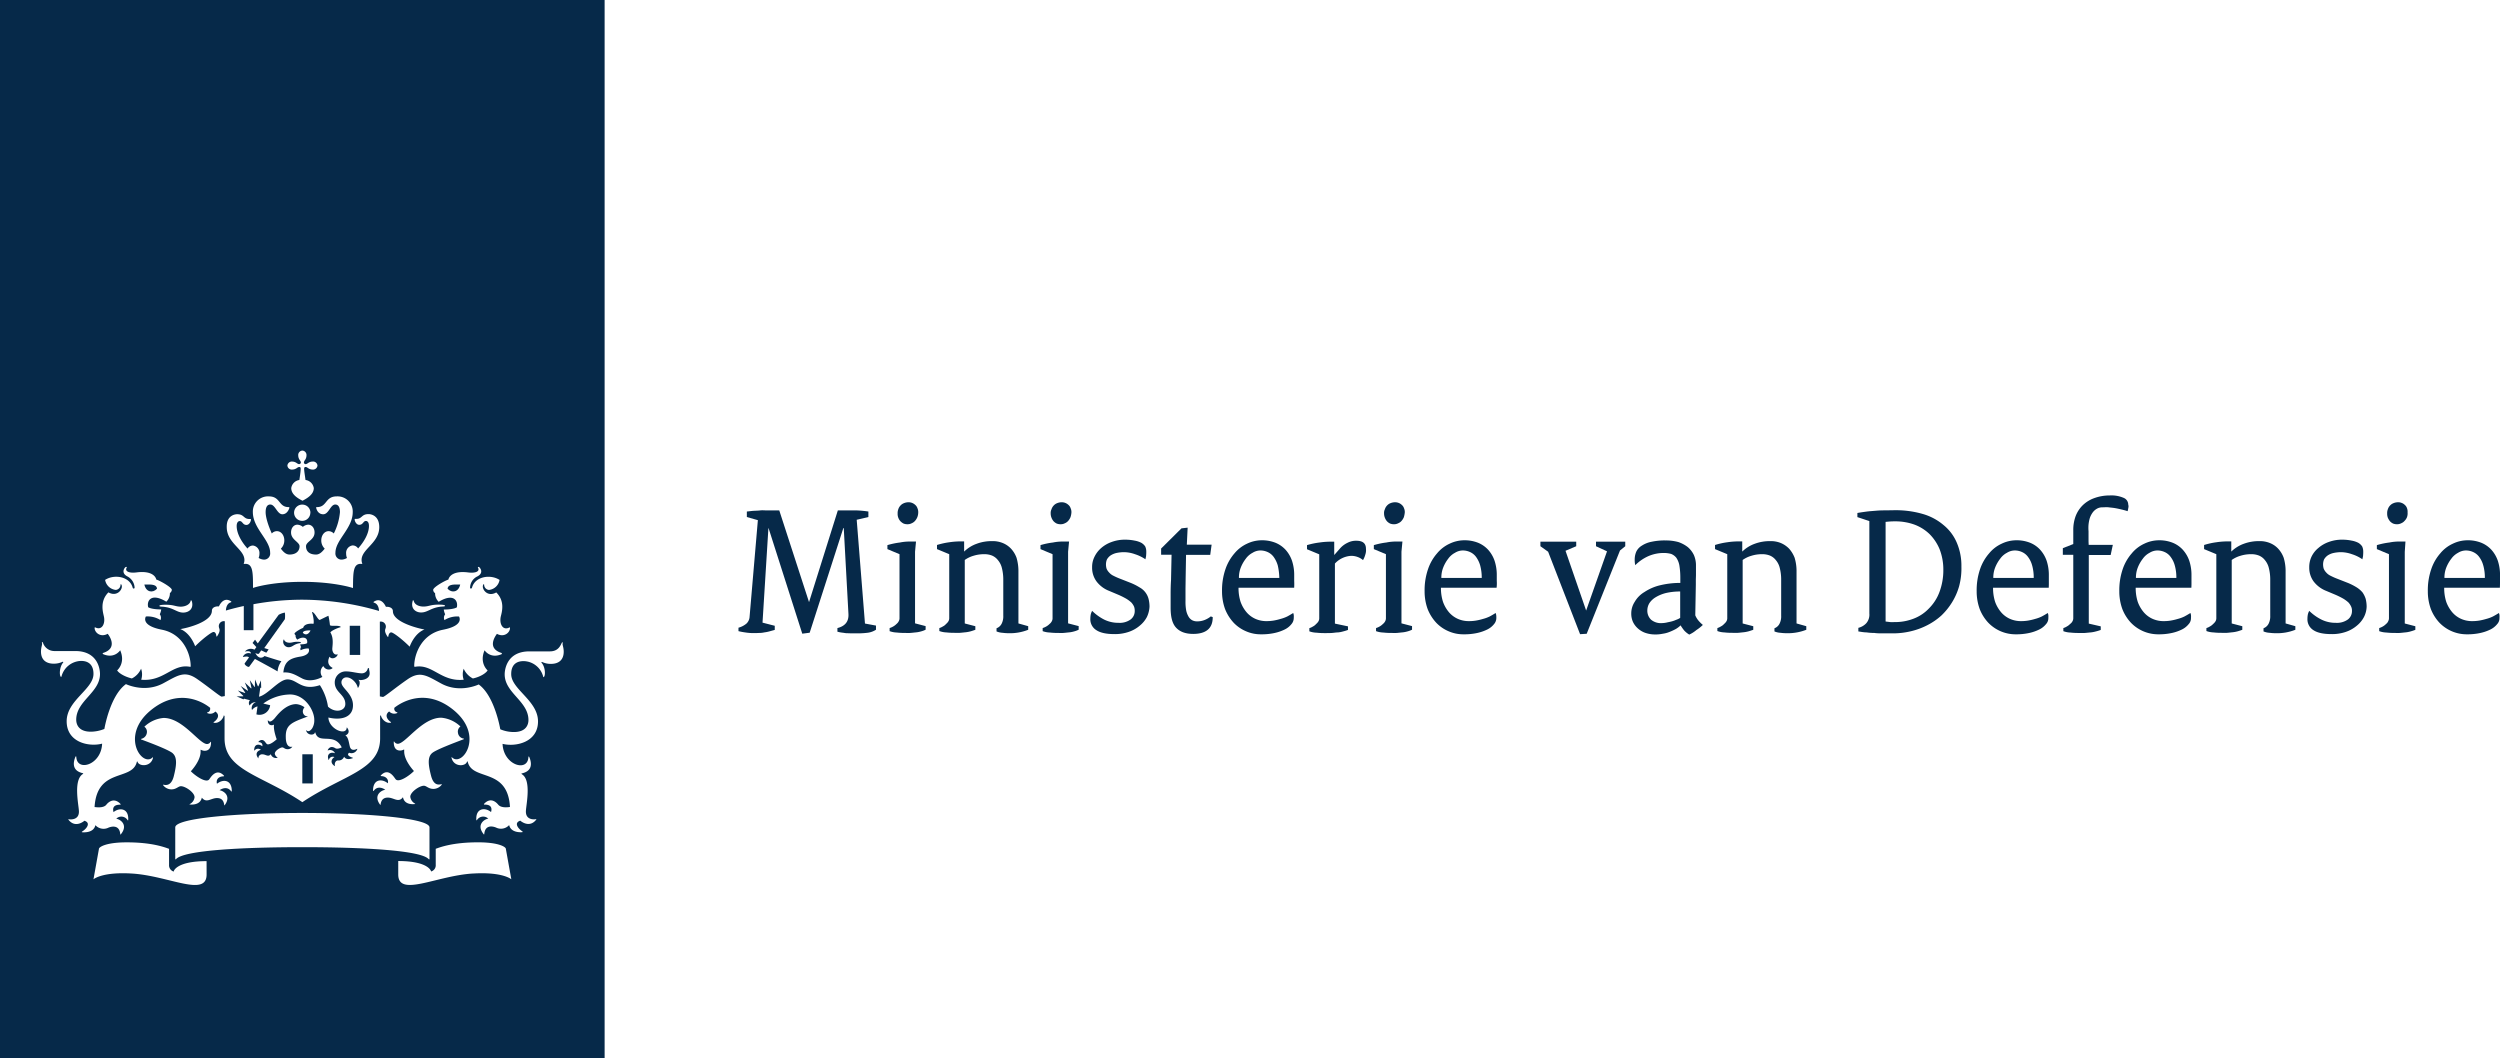 <svg xmlns="http://www.w3.org/2000/svg" viewBox="0 0 907.55 384.11"><defs><style>.cls-1{fill:#062949;}</style></defs><title>Middel 6</title><g id="Laag_2" data-name="Laag 2"><g id="Laag_1-2" data-name="Laag 1"><path class="cls-1" d="M107.3,230.57a1.91,1.91,0,0,0,.65,1.64c1.7-1.2,3.94-1,3.54,1.25,0,0-.4.45-2.49.45a2.92,2.92,0,0,0,.3,1,1,1,0,0,0-.15,1.14,6,6,0,0,1,2.89-.65c.45,1,0,2.45-2.94,2.95-3.79.6-5.84,1.69-6.24,5.78,2.94-.24,4.79,1.15,7,2.25,3.39,1.6,7.18-.65,7.18-.65a2.85,2.85,0,0,1,.35-3.94,2.17,2.17,0,0,0,3.24.85c.1-.1.1-.2,0-.25-1.65-.9-1.8-2.4-1-4,.85,1.25,2.75.25,2.95-.8,0-.05,0-.1-.1-.05-1.25.4-1.85-1-1.85-1.95s.65-3.89-.7-6c.4-.7,2.8-1.7,3.54-1.85.25,0,.25-.25,0-.35-1-.45-3.29.05-3.69-.45a29.78,29.78,0,0,0-.55-3.39c-.15,0-3.14,1.5-3.14,1.5-.65,0-1.55-2.2-2.49-2.79-.25-.15-.4,0-.3.19.3.65.8,3.25.5,4-2.7-.25-3.6.74-3.74,1.49-.65.15-3.15,1.6-3.15,2.1A.85.85,0,0,0,107.3,230.57Zm5.44-1.7c-.85,1.65-1.95,1.75-2.79.85C109.9,229.17,111,228.77,112.74,228.87Z"/><path class="cls-1" d="M103.16,232.31c0-.2-.2-.2-.25,0a2,2,0,0,0,1.8,2.65c1.64,0,1.74-1.15,4.29-1.5a.2.2,0,0,0,0-.4,7.22,7.22,0,0,0-2.7.1C104.36,233.66,103.36,232.91,103.16,232.31Z"/><path class="cls-1" d="M90.39,238.65l-1.55,2.14c-.3.45,1.3,1.65,1.65,1.2l2.05-2.79s6.58,3.54,8.23,4.54a7.07,7.07,0,0,1,1.39-3.7c-2-.54-6.13-1.89-6.13-1.89a1.9,1.9,0,0,1-1.35.6c-1.05,0-1.75-1.2-1.94-1.6,0-.05,0-.1.05-.05.29.15,1,.45,1.24.15l.8-1.15,1.85.85.84-1.2-1.59-.49,7.48-10.48a9.2,9.2,0,0,0,0-2.4,7.27,7.27,0,0,0-2.24.8l-7.59,10.38-1-1.35-.9,1.2,1.39,1.5-.69.94a2.86,2.86,0,0,0-3.5.7s0,0,0,0c.45-.1,2.2-.5,2.2.7a2.25,2.25,0,0,0-2.89,1.15c0,.1,0,.1,0,.1C88.64,238.45,89.89,238.1,90.39,238.65Z"/><rect class="cls-1" x="126.96" y="227.17" width="3.79" height="10.58"/><path class="cls-1" d="M0,0V384.11H219.49V0ZM162.77,210.41c.3-1.34,2-3.29,7.29-2.59,2.49.3,4.29-.35,3.44-1.8-.15-.25.3-.3.55-.05.6.6,1.39,2.2-.8,3.3a4.62,4.62,0,0,0-2.6,4c-.05.49.55.54.7.05,1.1-4.09,6.69-4.94,10-2.8a4.37,4.37,0,0,1-3.84,3.64,1.91,1.91,0,0,1-1.75-1.74c0-.5-.25-.45-.4,0-.54,1.44,1.6,4.49,4.79,2.64,3.3,3.24,2,7.24,1.65,8.73-.6,2.65.7,5.24,3.09,4,.15-.05.25-.1.25.2,0,1.65-2.14,3.54-4.74,2.1-.35.5-3.94,5.14,1.6,6.93.25.1.3.35,0,.5-4.09,1.7-6.09-1.45-6.09-1.45-2,4.69,1.1,7.29,1.1,7.29-.45.84-2.39,2.29-5.34,2.94a7.32,7.32,0,0,1-3.34-3.54,6.13,6.13,0,0,0,0,4c-8.33.8-11.27-5.89-17.71-4.69-.15,0-.25-.1-.25-.3,0-4.14,2.55-11.62,10.48-13.17s5.78-4.79,5.78-4.79a8.66,8.66,0,0,0-5.28,1.3,2,2,0,0,1,.25-2.1,6,6,0,0,1-.5-1.74c3.74,0,4.74-.8,4.74-.8.54-2.2-1-5.39-6.59-2a4.25,4.25,0,0,1-1.3-3.14,1.47,1.47,0,0,1-.69-1.15C157.14,213.21,161.63,210.71,162.77,210.41Zm-13,7.83c.1-.49.4-.34.45-.05.3,1.3,1.85,2,3.49,2,2,0,2.45-.7,5.59-.7.25,0,2.25,0,2.25.4s-.9.2-2.25.45c-3,.5-4.24,2-6.38,2C151,222.38,149,221,149.8,218.24Zm-43.7-50.68a2.93,2.93,0,0,1,1.65.55c.7.5,1,.45,1.3.2s.3-.6-.2-1.3a2.9,2.9,0,0,1-.55-1.64,1.6,1.6,0,0,1,1.55-1.8,1.62,1.62,0,0,1,1.44,1.8,2.9,2.9,0,0,1-.55,1.64c-.5.7-.45,1.05-.2,1.3s.6.3,1.3-.2a2.93,2.93,0,0,1,1.65-.55,1.59,1.59,0,0,1,1.79,1.45,1.62,1.62,0,0,1-1.79,1.45,2.93,2.93,0,0,1-1.65-.55c-.7-.5-1-.45-1.3-.2s.15,2.64.4,4.54a3.46,3.46,0,0,1,3,2.94c0,2.39-2.6,3.79-4.09,4.59-1.55-.8-4.09-2.2-4.09-4.59a3.45,3.45,0,0,1,2.94-2.94c.3-1.9.65-4.29.4-4.54s-.6-.3-1.3.2a2.93,2.93,0,0,1-1.65.55,1.59,1.59,0,0,1-1.79-1.45A1.62,1.62,0,0,1,106.1,167.56Zm6.59,18.56a2.95,2.95,0,1,1-2.94-2.94A2.94,2.94,0,0,1,112.69,186.12Zm-26.59.55c2.64,0,2.25,1.74,4.49,1.74.25,0,.55,0,.55.15,0,.7-.6,2-1.65,2-1.39,0-1.39-1.4-2.44-1.4-.45,0-1.1.4-1.1,1.8,0,2.74,1.8,5.83,3.94,8.18a2.35,2.35,0,0,1,2-1.1A2.72,2.72,0,0,1,94.18,201a3.9,3.9,0,0,1-.3,1.55,4.45,4.45,0,0,0,1.8.6,2.22,2.22,0,0,0,2.39-2.49c0-4.69-6.28-8.83-6.28-14.77a5.5,5.5,0,0,1,5.83-5.69c4.24,0,3.45,3.89,7.14,3.89.15,0,.3.05.3.2s-.65,2.4-2.55,2.4-2.59-3.54-4.39-3.54c-.7,0-1.69.39-1.69,2.79,0,1.85.94,4.84,2.24,7.73a2.49,2.49,0,0,1,1.85-.85c1.54,0,2.69,1.5,2.69,3.35a4.11,4.11,0,0,1-1.25,3c.9,1.2,1.85,2.14,3.15,2.14,2.54,0,3.64-1.44,3.64-3s-3.09-2.34-3.09-5c0-1.84,1.14-2.84,2.29-2.84a3.37,3.37,0,0,1,2,.8,3.14,3.14,0,0,1,1.94-.8c1.15,0,2.3,1,2.3,2.84,0,2.7-3.1,3.29-3.1,5s1.1,3,3.64,3c1.25,0,2.2-.94,3.15-2.14a4.11,4.11,0,0,1-1.25-3c0-1.8,1.1-3.35,2.69-3.35a2.67,2.67,0,0,1,1.85.85,21.28,21.28,0,0,0,2.24-7.73c0-2.4-1-2.79-1.69-2.79-1.8,0-2.35,3.54-4.39,3.54s-2.55-2.15-2.55-2.4.15-.2.3-.2c3.7,0,2.9-3.89,7.14-3.89a5.5,5.5,0,0,1,5.83,5.69c0,5.94-6.28,10.08-6.28,14.77a2.22,2.22,0,0,0,2.39,2.49,4,4,0,0,0,1.8-.6,3.9,3.9,0,0,1-.3-1.55A2.72,2.72,0,0,1,128,198a2.35,2.35,0,0,1,2,1.1c2.14-2.4,3.94-5.44,3.94-8.18,0-1.45-.65-1.8-1.1-1.8-1,0-1,1.4-2.44,1.4-1,0-1.65-1.25-1.65-2,0-.2.25-.15.55-.15,2.25,0,1.85-1.74,4.49-1.74.9,0,3.89.5,3.89,4.74,0,6.43-8,8.38-6.13,13.37-3.4-.5-3.35,2.84-3.4,8.73,0,0-6.58-2.25-18.3-2.25s-18.31,2.25-18,2.25c0-5.94,0-9.23-3.39-8.73,1.84-4.94-6.14-6.89-6.14-13.37C82.21,187.17,85.2,186.67,86.1,186.67ZM69.19,218.19c0-.29.3-.39.45.05.8,2.85-1.2,4.14-3.14,4.14-2.15,0-3.35-1.54-6.39-2-1.35-.25-2.24-.05-2.24-.45s1.94-.4,2.24-.4c3.14,0,3.59.7,5.59.7C67.34,220.19,68.89,219.44,69.19,218.19Zm-34.57,9.58c2.39,1.2,3.69-1.39,3.09-4-.3-1.44-1.59-5.49,1.65-8.73,3.19,1.8,5.34-1.2,4.79-2.64-.15-.4-.4-.45-.4,0A1.87,1.87,0,0,1,42,214.15a4.38,4.38,0,0,1-3.84-3.64c3.29-2.14,8.88-1.29,10,2.8.1.49.75.44.7-.05a4.86,4.86,0,0,0-2.6-4c-2.14-1.1-1.39-2.7-.8-3.3.25-.25.7-.2.55.05-.84,1.45.95,2.1,3.45,1.8,5.28-.7,7,1.25,7.28,2.59,1.15.3,5.64,2.8,5.64,3.74a1.6,1.6,0,0,1-.7,1.15,4.25,4.25,0,0,1-1.3,3.14c-5.59-3.39-7.18-.25-6.58,2,0,0,1,.8,4.73.8A6.18,6.18,0,0,1,58,223a2.05,2.05,0,0,1,.25,2.1,8.71,8.71,0,0,0-5.29-1.3s-2.15,3.24,5.78,4.79,10.48,9.08,10.48,13.17c0,.2,0,.35-.25.3-6.43-1.2-9.38,5.44-17.71,4.69a6.13,6.13,0,0,0-.05-4,7.07,7.07,0,0,1-3.34,3.54c-2.94-.7-4.89-2.1-5.34-2.94,0,0,3.14-2.6,1.1-7.29,0,0-2,3.15-6.09,1.45-.4-.2-.3-.4-.05-.5,5.54-1.79,2-6.48,1.6-6.93-2.59,1.44-4.74-.45-4.74-2.1C34.37,227.67,34.52,227.72,34.62,227.77ZM75,317.46c0,8.34-13.72.5-27-.34-11-.7-14.07,2.09-14.07,2.09l2-11.12c.1-.6,2.49-2.3,10.07-2.3,9.13,0,13.67,1.75,15.37,2.35V314a2.37,2.37,0,0,0,1.69,2.4c0-.5,1.5-3.79,11.93-3.79Zm-12.28-44c-1.44-1.25-7.88-3.69-11.42-5-.2-.1-.15-.2,0-.25a2.61,2.61,0,0,0,2-2.1,2.26,2.26,0,0,0-.9-2.29,11.5,11.5,0,0,1,7-3.19c7,0,12.92,9.47,15.77,9.47a1.51,1.51,0,0,0,1.24-.74c.1-.1.2-.1.2.1,0,2.84-1.54,3.09-2.34,3.09a2.8,2.8,0,0,1-1.3-.35c-.1-.05-.15,0-.15.1v.6c0,3.39-3.54,7.08-3.54,7.08,1.6,1.65,5.59,4.44,6.68,2.94.45-.59,2.55-4.34,5.34-1.34.1.1,0,.25-.15.25-1.59,0-2.84,1-2.39,2.69,2.24-1.79,5.38-1.5,5.38,2.64,0,.2-.14.2-.24.1-1.5-2.14-3.85-.69-4.19-.39,1.54.25,4.29,2.09,1.89,5.38-.1.15-.2.1-.2,0-.25-2.19-1.55-2.54-2.64-2.54-2.2,0-3.79,2-5.49-.15-.6,2.79-3.74,2.54-4.39,2.49-.1,0-.1-.1,0-.15a3.19,3.19,0,0,0,1.75-2.49c0-1.75-3.35-4-4.94-4-1,0-1.65,1.15-3.49,1.15a3.8,3.8,0,0,1-3-1.55c-.05-.1,0-.15.1-.15.75.15,2.85.65,3.79-3.09S64.45,275,62.7,273.47Zm1.2,38.41c-.2.25-.3,0-.3-.2V300.35c0-3.34,22.35-5.23,46.15-5.23s46.14,1.94,46.14,5.23v11.33c0,.2,0,.45-.3.2-2.84-3.24-24.49-4.34-45.84-4.34S66.75,308.64,63.9,311.88Zm74.48-30.13c-.2,0-.25-.15-.15-.25,2.79-3,4.84.75,5.34,1.34,1.09,1.5,5.09-1.29,6.68-2.94,0,0-3.54-3.69-3.54-7.08v-.6c0-.1-.05-.15-.15-.1a2.8,2.8,0,0,1-1.3.35c-.84,0-2.34-.25-2.34-3.09,0-.25.1-.25.2-.1a1.57,1.57,0,0,0,1.25.74c2.84,0,8.78-9.47,15.76-9.47a11.5,11.5,0,0,1,7,3.19,2.27,2.27,0,0,0-.9,2.29,2.39,2.39,0,0,0,2.05,2.1c.15.05.2.15,0,.25-3.54,1.35-10,3.79-11.42,5-1.75,1.49-1.4,4.34-.4,8.23s3,3.19,3.79,3.09c.15,0,.15.05.1.15a3.86,3.86,0,0,1-3,1.55c-1.85,0-2.55-1.15-3.5-1.15-1.59,0-4.93,2.29-4.93,4a3.25,3.25,0,0,0,1.74,2.49c.05.05.05.15,0,.15-.75.1-3.89.35-4.39-2.49-1.64,2.19-3.29.15-5.49.15-1.09,0-2.39.4-2.64,2.54,0,.1-.1.15-.2,0-2.44-3.29.3-5.13,1.9-5.38-.35-.3-2.7-1.75-4.19.39a.14.14,0,0,1-.25-.09c0-4.15,3.14-4.44,5.38-2.65C141.17,282.79,139.93,281.75,138.38,281.75Zm33.17,35.37c-13.27.84-27,8.68-27,.34v-4.88c10.37,0,11.87,3.29,11.92,3.79a2.3,2.3,0,0,0,1.69-2.4v-5.83c1.65-.6,6.24-2.35,15.37-2.35,7.58,0,10,1.7,10.07,2.3l2,11.12S182.53,316.42,171.55,317.12ZM200,241a7.17,7.17,0,0,1-3.1-.65c-.3-.15-.44.1-.3.25,1.35,1.5,1.45,4.39.9,5.09-.1.2-.25.15-.3,0a7.47,7.47,0,0,0-7.13-5.69c-4.49,0-4.49,3.8-4.49,4.74,0,5.49,9.73,9.58,9.73,17.16s-8.13,9.33-12.87,8.13c.3,7.74,9.13,10.38,9.38,4.84,0-.3.2-.35.34,0,1.15,2.75.7,5.14-2.74,5.89-.25.1-.1.2.1.35,3.39,2.14,1.55,10.67,1.4,13.17-.25,3.64,3.34,3.19,3.64,3.09.15-.05.25,0,0,.3-2.54,3.09-5.69.25-5.69.25-2.34.75-.9,2.79.7,3.84.25.15.2.35-.05.35s-4,.35-4.69-2.59a4,4,0,0,1-4.54,1c-.7-.35-4.14-1.64-4.49,2.25-.05.3-.2.1-.3-.05-2.59-3.29.2-5.29,1.75-5.54a2.66,2.66,0,0,0-4.09.5c-.1.15-.25.2-.25-.15-.2-4.19,3.14-4.54,5.34-2.74.15-.45.85-2.8-2.45-2.7a.17.17,0,0,1-.05-.3c2.55-2.69,4.64-.25,5.14.35,1.15,1.35,4,.85,4.24.8-.85-14.42-13.57-9.33-15.31-16.31-.1-.35-.25-.25-.3-.1-.5,1.75-4.79,2-5.59-1.4-.05-.2,0-.35.15-.2,3.64,3.69,11.92-7.78.65-17.11-9.63-7.93-18.26-3.49-21.55-.9a1.3,1.3,0,0,0,.95,1.65c.15,0,.2.2,0,.3a2.5,2.5,0,0,1-2.85-.6c-2,1.45-.3,3.29.55,3.79.2.15.15.25,0,.3-1.89.35-3.44-1.59-3.54-2.69l-.3.2v8.18c0,11.62-13.47,13.27-28.23,23.15-14.77-9.88-28.24-11.48-28.24-23.15V259.9l-.3-.2c-.1,1.1-1.64,3-3.54,2.69-.15-.05-.25-.15-.05-.3.85-.5,2.64-2.34.55-3.79a2.52,2.52,0,0,1-2.84.6c-.25-.1-.2-.25,0-.3.44-.1,1.09-.5.94-1.65-3.24-2.64-11.92-7-21.55.9-11.32,9.33-3,20.8.65,17.11.15-.15.2,0,.15.2-.8,3.34-5.09,3.1-5.59,1.4,0-.15-.19-.25-.29.1-1.75,7-14.42,1.89-15.32,16.31.25,0,3.09.55,4.24-.8.45-.6,2.59-3,5.14-.35.2.2,0,.3-.05.3-3.29-.05-2.54,2.25-2.45,2.7,2.2-1.8,5.54-1.4,5.34,2.74,0,.35-.1.3-.25.15a2.62,2.62,0,0,0-4.09-.5c1.55.25,4.34,2.25,1.75,5.54-.1.15-.3.35-.3.05-.35-3.84-3.79-2.6-4.49-2.25a4,4,0,0,1-4.54-1c-.65,2.94-4.34,2.59-4.69,2.59s-.3-.2,0-.35c1.6-1.05,3.09-3.09.7-3.84,0,0-3.14,2.84-5.69-.25-.25-.3-.1-.35.05-.3.3.1,3.89.5,3.64-3.09-.15-2.5-2-11,1.35-13.27.2-.15.35-.3.1-.35-3.44-.75-3.84-3.14-2.74-5.89.15-.35.35-.25.35,0,.25,5.49,9.08,2.9,9.37-4.84-4.73,1.25-12.87-.39-12.87-8.13,0-7.58,9.73-11.62,9.73-17.16,0-.89,0-4.74-4.49-4.74a7.54,7.54,0,0,0-7.13,5.69c0,.1-.15.15-.3,0-.5-.7-.4-3.54.9-5.09.15-.15,0-.4-.3-.25a7.35,7.35,0,0,1-3.09.65c-3.05,0-4.64-1.64-4.64-4.39,0-1.69.59-2.59.35-3.14-.1-.25.19-.45.34-.15a4.35,4.35,0,0,0,4.29,3.09h7.44c8.28,0,9,6.69,9,8.33,0,6.79-8.63,9.73-8.63,16.61,0,1.65.84,4.34,5.28,4.34a13.38,13.38,0,0,0,4.94-1s2-12.07,7.83-16.27c0,0,6.84,3.35,13.62-.34,5.19-2.8,7.64-4.69,12.17-1.55s8.53,6.53,9,6.43l1.1-.2V225.53a1.81,1.81,0,0,0-2.14,2.14c.1.65.79,1.15-.65,3.3a.16.16,0,0,1-.3-.1c0-.55-.3-1.45-1-1.45s-3.94,2.44-6.68,5.19c0,0-1.6-4.79-5.39-6.24,2.19-.3,11.47-2.54,11.47-6.63,0-1.35,1.55-1.7,2.55-1.6.05-.1,1.54-3.74,4.39-1.85a.19.19,0,0,1,0,.35c-1.25.3-1.8,1.6-1.85,3,1-.3,3.29-.95,6.49-1.65v8.78H92v-9.43a98.82,98.82,0,0,1,17.66-1.64,100.93,100.93,0,0,1,27.93,4.09c-.05-1.4-.6-2.7-1.84-3a.19.19,0,0,1-.05-.35c2.84-1.89,4.34,1.75,4.39,1.85,1-.1,2.54.25,2.54,1.6,0,4,9.33,6.28,11.47,6.63-3.79,1.45-5.38,6.24-5.38,6.24-2.75-2.75-6-5.19-6.69-5.19s-1,.9-1.05,1.44a.16.16,0,0,1-.3.1c-1.44-2.14-.74-2.64-.64-3.29a1.82,1.82,0,0,0-2.15-2.14v27.13l1.1.2c.45.1,4.44-3.29,9-6.43s7-1.25,12.17,1.55c6.78,3.69,13.62.34,13.62.34,5.83,4.19,7.83,16.27,7.83,16.27a12.69,12.69,0,0,0,4.94,1c4.49,0,5.29-2.74,5.29-4.34,0-6.88-8.63-9.82-8.63-16.61,0-1.64.74-8.33,9-8.33h7.44c3.09,0,3.84-2.24,4.29-3.09.15-.35.45-.15.35.1-.25.55.35,1.4.35,3.14C204.63,239.4,203,241,200,241Z"/><path class="cls-1" d="M167.06,212.21c-3.09-.15-4.44.15-4.59,1.5C164,215.4,166.46,215,167.06,212.21Z"/><path class="cls-1" d="M57,213.71c-.1-1.35-1.45-1.65-4.59-1.5C53,215,55.47,215.4,57,213.71Z"/><path class="cls-1" d="M133.49,242.74a2.16,2.16,0,0,1-2.19,1.69c-1.4,0-3.85-.69-5.49-.69a4,4,0,0,0-4.29,4c0,3.64,3.84,4.34,3.84,7.83,0,2.59-3.69,3.39-6.29.95a20,20,0,0,0-2.94-7.79c-6.78,2.2-8.13-2.09-11.77-2.09-3.09,0-7.09,5.54-10.33,6.28l.45-3.24.35,0-.1-2.69s-.75,1.74-.85,2-.25.2-.3.05c-.35-.84-1-2.39-1-2.39s-.05,2.14-.05,2.59c0,.15-.1.2-.2.05l-1.65-2.39s.4,1.84.6,2.84c0,.15-.1.2-.2.1l-2.2-2.09L90,250.52c.05.15,0,.25-.2.15L87.35,249s1,1.35,1.64,2.4c.1.1,0,.2-.15.15-1.49-.5-2.49-.9-2.49-.9l1.9,1.9c.1.09.1.24-.1.24H85.9l2.5,1.1.19-.25,2.15.55a1.52,1.52,0,0,0-.15,1.85c0,.05,0,.05.1,0a2.47,2.47,0,0,1,2.1-1.15c.09,0,.09,0,0,.05a2.28,2.28,0,0,0-1.35,2.69.09.09,0,0,0,.15,0,3.37,3.37,0,0,1,1.89-1.19l-.4,2.89A3.89,3.89,0,0,0,98.07,256l-2.49-.6a17,17,0,0,1,9.73-3.29c5.33,0,8.78,5.73,8.78,9.17a5.57,5.57,0,0,1-.75,3.1c-1,1.44-1.75,1.1-2.1.75-.1-.1-.15-.1-.1.05.45,1.84,2.85,1.79,3.15.84,0-.2.19-.15.19-.05,1.25,4.44,6.74-.3,9.58,5.34-.1.05-1.54.8-2.34.3-1.6-1-2.45,0-2.75.7,0,.1,0,.1.1.1a2,2,0,0,1,2.55,1.05c-1.35-.6-3.19.1-2.35,2.34,0,.15.1.1.15,0a1.4,1.4,0,0,1,2-.95c-.8.4-1.9,1.9,0,3.2.1.1.15.05.15-.05-.2-1.1.35-1.95,1.15-1.95a2.07,2.07,0,0,0,2.19-1.35c.75,1.3,2.35.8,3.09.55.15,0,.15-.15,0-.2-1-.3-2.34-1-1.24-1.79a2.24,2.24,0,0,0,2.94-1.3c0-.1,0-.15-.1-.1S127.5,273,127,271c-.35-1.29-.55-3.54-1.65-4,1.2-.5,1.65-1.49.7-2.79-.1-.1-.2-.2-.2,0-.15,3-6.49.5-6.64-3.74,4.49,1.09,8.93.05,8.93-4.44,0-4.29-4.19-6.19-4.19-8.28a1.79,1.79,0,0,1,1.9-1.85c1.74,0,3.69,2,4,3.69a.1.1,0,0,0,.2,0c.6-.85.7-2.24.2-2.64-.15-.1,0-.25.15-.15.4.25,3.79,0,3.79-2.35,0-.79-.25-1.24-.2-1.59S133.64,242.39,133.49,242.74Z"/><rect class="cls-1" x="109.75" y="273.82" width="3.79" height="10.58"/><path class="cls-1" d="M111.59,260.15c.1,0,.1-.15,0-.15-1.05.2-2.49-1.5-1.05-3.24a6,6,0,0,0-3-1.15c-4.14,0-7.28,4.54-7.88,5.19s-1.65,1.69-2.3.74c-.1-.1-.14-.1-.14,0,0,1.9,1.54,1.9,2.14,1.55,0-.05.1-.05.1.05-.25,1.95.95,5.14,1,5.24-.2.15-2,1.84-3.2,1.84-.79,0-1-1.59-2.24-1.59a1.62,1.62,0,0,0-1.2.65c0,.05,0,.15.1.15,1,0,1.5.64,1.3,1.49-1.2-1-3-.85-2.94,1.45,0,.1.1.15.15.05a1.55,1.55,0,0,1,2.29-.2c-.9.15-2.39,1.15-1,3,0,.1.1.05.1,0a1.32,1.32,0,0,1,1.4-1.39c1.3,0,2.14,1.14,3.09-.05a1.92,1.92,0,0,0,2.45,1.29c0-.05,0-.05,0-.1a1.84,1.84,0,0,1-1-1.39c0-1.05,2-2.25,2.69-2.25s.8.65,2,.65a2,2,0,0,0,1.59-.8c.1-.1,0-.15-.05-.1-1.39.3-2.24-1.05-2.24-3.44C103.61,263,106.05,262.24,111.59,260.15Z"/><path class="cls-1" d="M315.22,229.67a28.54,28.54,0,0,1-3.69.25c-.8,0-1.5,0-2.2,0s-1.24-.05-1.84-.05-1.15-.15-1.7-.2a12.27,12.27,0,0,1-1.79-.35V228c2.79-.7,4.19-2.39,4-5.19l-1.7-31.12h-.15l-12.22,38-2.69.35L279,191.71l-.05,0-2.14,34.32,4.44,1.14v1.5l-2,.55a12.53,12.53,0,0,1-1.79.35,7.91,7.91,0,0,1-1.9.2c-.6.05-1.35.05-2.19.05a16.85,16.85,0,0,1-2.6-.2,23.64,23.64,0,0,1-2.69-.5v-1.25a7.54,7.54,0,0,0,2.89-1.49,3.68,3.68,0,0,0,1.15-2.55l3-35-4-1.14v-2c.75-.05,1.6-.2,2.4-.25s1.64-.05,2.44-.15,1.65,0,2.4,0h4.53l10.78,33.22h.05l10.43-33.22H307c1.25,0,2.59,0,4,0a38.11,38.11,0,0,1,4.24.4v2l-4.24,1,3,37.67,4,.74v1.5A7.25,7.25,0,0,1,315.22,229.67Z"/><path class="cls-1" d="M334.33,229.22a10.12,10.12,0,0,1-1.85.35c-.6.05-1.3.15-2,.2s-1.49,0-2.39,0a23.54,23.54,0,0,1-2.54-.15,8.29,8.29,0,0,1-2.6-.5V228a6.53,6.53,0,0,0,1.35-.6,5.35,5.35,0,0,0,1.15-.89,3,3,0,0,0,.84-1.05,2.28,2.28,0,0,0,.25-1.15V201.18l-4.39-1.84v-1.45a27.51,27.51,0,0,1,4.54-.95,17.68,17.68,0,0,1,3.64-.35h2.2l-.35,3.7v26l3.84,1v1.3A8.49,8.49,0,0,1,334.33,229.22ZM333,187.77a4.86,4.86,0,0,1-.8,1.29,3.21,3.21,0,0,1-1.25.9,3.11,3.11,0,0,1-1.49.35,3.7,3.7,0,0,1-1.45-.25,4.56,4.56,0,0,1-1.15-.85,3.95,3.95,0,0,1-1-2.84,3.82,3.82,0,0,1,.24-1.5,3.41,3.41,0,0,1,.75-1.3,3.29,3.29,0,0,1,1.25-.89,4.42,4.42,0,0,1,1.65-.35,3.51,3.51,0,0,1,2.54,1,2.62,2.62,0,0,1,.75,1.14,3.49,3.49,0,0,1,.3,1.5A5,5,0,0,1,333,187.77Z"/><path class="cls-1" d="M366.2,229.87a18,18,0,0,1-2.24-.15,6.7,6.7,0,0,1-2.2-.5v-1.15a3.4,3.4,0,0,0,1.85-1.64,5.83,5.83,0,0,0,.6-2.9V210.46a17.06,17.06,0,0,0-.5-4.24,6.88,6.88,0,0,0-1.45-2.89,5.34,5.34,0,0,0-2.14-1.65,7.51,7.51,0,0,0-2.8-.5,13.11,13.11,0,0,0-4,.6,10.46,10.46,0,0,0-3.09,1.5v23.05l3.84,1v1.3c-.6.2-1.15.4-1.7.55a11.7,11.7,0,0,1-1.84.35c-.6.05-1.3.15-2.05.2s-1.44,0-2.34,0a24,24,0,0,1-2.6-.15,8.25,8.25,0,0,1-2.54-.5V228a5.17,5.17,0,0,0,1.3-.6,3.51,3.51,0,0,0,1.14-.89,3.81,3.81,0,0,0,.9-1.05,2.28,2.28,0,0,0,.25-1.15V201.18l-4.44-1.84v-1.5a27.51,27.51,0,0,1,4.54-1,28,28,0,0,1,3.69-.3H350v3.7a12.49,12.49,0,0,1,4.44-2.8,15.49,15.49,0,0,1,5.69-1,9.67,9.67,0,0,1,3.89.69,8.49,8.49,0,0,1,3,2.05,9.83,9.83,0,0,1,2,3.29,17.12,17.12,0,0,1,.69,4.64v19.21l3.55,1v1.3A17.91,17.91,0,0,1,366.2,229.87Z"/><path class="cls-1" d="M389.9,229.22a10.12,10.12,0,0,1-1.85.35c-.6.05-1.3.15-2,.2s-1.5,0-2.4,0a23.69,23.69,0,0,1-2.54-.15,8.29,8.29,0,0,1-2.6-.5V228a6.53,6.53,0,0,0,1.35-.6,5.35,5.35,0,0,0,1.15-.89,3,3,0,0,0,.85-1.05,2.27,2.27,0,0,0,.24-1.15V201.18l-4.38-1.84v-1.45a27.19,27.19,0,0,1,4.53-.95,17.7,17.7,0,0,1,3.65-.35h2.19l-.35,3.7v26l3.84,1v1.3A8.29,8.29,0,0,1,389.9,229.22Zm-1.3-41.45a4.86,4.86,0,0,1-.8,1.29,3.21,3.21,0,0,1-1.25.9,3.09,3.09,0,0,1-1.49.35,3.7,3.7,0,0,1-1.45-.25,3.82,3.82,0,0,1-1.15-.85,4.35,4.35,0,0,1-.74-1.25,4.24,4.24,0,0,1-.3-1.59,3,3,0,0,1,.3-1.5,3.38,3.38,0,0,1,.74-1.3,3.29,3.29,0,0,1,1.25-.89,4.42,4.42,0,0,1,1.65-.35,3.51,3.51,0,0,1,2.54,1,2.62,2.62,0,0,1,.75,1.14,3.49,3.49,0,0,1,.3,1.5A6.39,6.39,0,0,1,388.6,187.77Z"/><path class="cls-1" d="M416.34,224a10.15,10.15,0,0,1-2.6,3.14,12.12,12.12,0,0,1-4,2.25,15.29,15.29,0,0,1-5.19.8c-3,0-5.18-.5-6.58-1.45a4.61,4.61,0,0,1-2.15-4.19,8,8,0,0,1,.15-1.5,5,5,0,0,1,.5-1.29A17.46,17.46,0,0,0,401,225a11.65,11.65,0,0,0,5.09,1.1,6.77,6.77,0,0,0,4.39-1.25,3.78,3.78,0,0,0,1.45-3,4.4,4.4,0,0,0-.25-1.65,6,6,0,0,0-.95-1.45,11.86,11.86,0,0,0-1.85-1.39,28.57,28.57,0,0,0-2.79-1.4l-3.44-1.45a10.53,10.53,0,0,1-4.59-3.44,8.35,8.35,0,0,1-1.6-5.09,8.2,8.2,0,0,1,.85-3.84,9.83,9.83,0,0,1,2.44-3.19,11.69,11.69,0,0,1,3.8-2.2,13.91,13.91,0,0,1,4.88-.84,17.2,17.2,0,0,1,3.5.35,8.47,8.47,0,0,1,2.39.79,4.42,4.42,0,0,1,1.4,1.3,4.31,4.31,0,0,1,.4,1.8,12.48,12.48,0,0,1-.05,1.44c0,.5-.2,1-.25,1.45a14.22,14.22,0,0,0-3.79-1.85,12,12,0,0,0-4.05-.74,13,13,0,0,0-2.89.34,6.54,6.54,0,0,0-2,.9,4.68,4.68,0,0,0-1.25,1.4,4.88,4.88,0,0,0-.35,1.65,5.72,5.72,0,0,0,.2,1.64,4.19,4.19,0,0,0,.9,1.4,4.85,4.85,0,0,0,1.64,1.25,24,24,0,0,0,2.6,1.14l3.69,1.45a20.31,20.31,0,0,1,3.14,1.6,6.66,6.66,0,0,1,3.29,4.19,12,12,0,0,1,.35,2.74A9.89,9.89,0,0,1,416.34,224Z"/><path class="cls-1" d="M433.15,230.12c-2.75,0-4.79-.75-6.19-2.25s-2-3.89-2-7.28c0-1.65,0-3.34,0-5.09s.05-3.44.15-5l.19-9.13h-3.79v-2.24l7.39-7.33,2.24-.25-.3,6.18h9l-.5,3.69h-8.78l-.15,8.63c0,1.45-.05,2.8-.05,4.19v3.84a17.62,17.62,0,0,0,.25,3.5,7.24,7.24,0,0,0,.9,2.34,3.46,3.46,0,0,0,1.3,1.25,3.82,3.82,0,0,0,1.69.4,7.34,7.34,0,0,0,2.8-.5,8.38,8.38,0,0,0,2.24-1.3l.7.25C440.28,228.07,437.84,230.12,433.15,230.12Z"/><path class="cls-1" d="M469.81,213.36h-20.2a16.28,16.28,0,0,0,.75,5.13,12.23,12.23,0,0,0,2.19,3.8,9.18,9.18,0,0,0,3.24,2.39,9.69,9.69,0,0,0,4,.8,15.36,15.36,0,0,0,2.54-.2,20.45,20.45,0,0,0,2.54-.6,13,13,0,0,0,2.45-.9c.75-.4,1.49-.85,2.14-1.25a3.77,3.77,0,0,1,.2.75,7.38,7.38,0,0,1,0,1.05,3.4,3.4,0,0,1-.85,2.25,7.06,7.06,0,0,1-2.34,1.89,16,16,0,0,1-3.69,1.3,21.75,21.75,0,0,1-4.94.5,13.3,13.3,0,0,1-5.49-1.1,13.44,13.44,0,0,1-4.54-3.14,15.9,15.9,0,0,1-3.09-4.94,18.78,18.78,0,0,1-1.1-6.49,23.49,23.49,0,0,1,1.25-8,17.21,17.21,0,0,1,3.29-5.74,12.94,12.94,0,0,1,4.54-3.49,12.42,12.42,0,0,1,5.29-1.24,13.27,13.27,0,0,1,5,.89,10.26,10.26,0,0,1,3.69,2.55,11.59,11.59,0,0,1,2.34,4,16.36,16.36,0,0,1,.8,5.34v2C469.86,211.71,469.86,212.51,469.81,213.36Zm-5.93-8a10,10,0,0,0-1.45-3.09,5.5,5.5,0,0,0-2.2-1.84,6.41,6.41,0,0,0-2.74-.6,5.45,5.45,0,0,0-2.79.85,7.06,7.06,0,0,0-2.45,2.14,13,13,0,0,0-1.79,3.14,9.92,9.92,0,0,0-.7,3.84h14.66A22.35,22.35,0,0,0,463.88,205.37Z"/><path class="cls-1" d="M495.65,201.28a8.41,8.41,0,0,1-.85,2.05,6.22,6.22,0,0,0-2-1.15,6.82,6.82,0,0,0-2.2-.4,8.66,8.66,0,0,0-6,2.8v21.8l4.74,1v1.3a15.33,15.33,0,0,1-1.8.55,9.4,9.4,0,0,1-1.84.35c-.7,0-1.45.15-2.2.2s-1.7.05-2.69.05a26.1,26.1,0,0,1-2.9-.15,8.28,8.28,0,0,1-2.59-.5v-1.15a5.17,5.17,0,0,0,1.3-.6,3.62,3.62,0,0,0,1.14-.89,3.81,3.81,0,0,0,.9-1.05,2.28,2.28,0,0,0,.25-1.15V201.23l-4.44-1.84v-1.5a27.29,27.29,0,0,1,4.54-.95,27.83,27.83,0,0,1,3.69-.3h1.65v4.79h.05l1.89-2.14a8.46,8.46,0,0,1,2.9-2.25,6.58,6.58,0,0,1,3.14-.74c2.39,0,3.54.94,3.54,2.94A4.86,4.86,0,0,1,495.65,201.28Z"/><path class="cls-1" d="M510.92,229.22a10.12,10.12,0,0,1-1.85.35c-.6.05-1.3.15-2,.2s-1.5,0-2.4,0a23.54,23.54,0,0,1-2.54-.15,8.29,8.29,0,0,1-2.6-.5V228a6.53,6.53,0,0,0,1.35-.6,5.35,5.35,0,0,0,1.15-.89,3,3,0,0,0,.85-1.05,2.38,2.38,0,0,0,.24-1.15V201.18l-4.39-1.84v-1.45a27.51,27.51,0,0,1,4.54-.95,17.7,17.7,0,0,1,3.65-.35h2.19l-.35,3.7v26l3.84,1v1.3A8.29,8.29,0,0,1,510.92,229.22Zm-1.3-41.45a4.86,4.86,0,0,1-.8,1.29,3.21,3.21,0,0,1-1.25.9,3.09,3.09,0,0,1-1.49.35,3.7,3.7,0,0,1-1.45-.25,3.82,3.82,0,0,1-1.15-.85,4.35,4.35,0,0,1-.74-1.25,4.24,4.24,0,0,1-.3-1.59,3,3,0,0,1,.3-1.5,3.38,3.38,0,0,1,.74-1.3,3.29,3.29,0,0,1,1.25-.89,4.42,4.42,0,0,1,1.65-.35,3.51,3.51,0,0,1,2.54,1,2.62,2.62,0,0,1,.75,1.14,3.49,3.49,0,0,1,.3,1.5A8.84,8.84,0,0,1,509.62,187.77Z"/><path class="cls-1" d="M543.29,213.36h-20.2a16.28,16.28,0,0,0,.75,5.13,12.23,12.23,0,0,0,2.19,3.8,9.18,9.18,0,0,0,3.24,2.39,9.68,9.68,0,0,0,4,.8,15,15,0,0,0,2.55-.2,20.45,20.45,0,0,0,2.54-.6,13,13,0,0,0,2.45-.9c.75-.4,1.49-.85,2.14-1.25a3.77,3.77,0,0,1,.2.75,7.38,7.38,0,0,1,.05,1.05,3.4,3.4,0,0,1-.85,2.25,7.06,7.06,0,0,1-2.34,1.89,16,16,0,0,1-3.69,1.3,21.75,21.75,0,0,1-4.94.5,13.3,13.3,0,0,1-5.49-1.1,13.44,13.44,0,0,1-4.54-3.14,15.9,15.9,0,0,1-3.09-4.94,18.78,18.78,0,0,1-1.1-6.49,23.49,23.49,0,0,1,1.25-8,17,17,0,0,1,3.29-5.74,12.94,12.94,0,0,1,4.54-3.49,12.42,12.42,0,0,1,5.29-1.24,13.27,13.27,0,0,1,5,.89,10.26,10.26,0,0,1,3.69,2.55,11.59,11.59,0,0,1,2.34,4,16.36,16.36,0,0,1,.8,5.34v2A12.55,12.55,0,0,1,543.29,213.36Zm-5.93-8a10,10,0,0,0-1.45-3.09,5.5,5.5,0,0,0-2.2-1.84,6.41,6.41,0,0,0-2.74-.6,5.45,5.45,0,0,0-2.79.85,7.06,7.06,0,0,0-2.45,2.14,13,13,0,0,0-1.79,3.14,9.92,9.92,0,0,0-.7,3.84H537.9A16.79,16.79,0,0,0,537.36,205.37Z"/><path class="cls-1" d="M588.09,199.84,576,230.07l-2.4.15L562,200.29l-2.8-2v-1.65h13v1.65l-3.89,1.65,7.49,21.7h0l7.58-21.5-4-1.85v-1.65h10.62v1.65Z"/><path class="cls-1" d="M615.82,228.72a11.07,11.07,0,0,1-2.59,1.65,8.48,8.48,0,0,1-1.8-1.45,16.32,16.32,0,0,1-1.34-1.9,9,9,0,0,1-1.7,1.3,19,19,0,0,1-2.24,1.05,10.45,10.45,0,0,1-2.6.7,12.25,12.25,0,0,1-2.69.25,10.83,10.83,0,0,1-3.49-.55,7.82,7.82,0,0,1-2.75-1.6,7.42,7.42,0,0,1-1.84-2.44,7.31,7.31,0,0,1-.6-3,7.66,7.66,0,0,1,1.25-4.24,9.81,9.81,0,0,1,3.49-3.54,17.61,17.61,0,0,1,5.53-2.44,31.17,31.17,0,0,1,7.54-.9v-1.85a27.56,27.56,0,0,0-.35-4.54,7.37,7.37,0,0,0-1.1-2.74,4.5,4.5,0,0,0-1.9-1.4,10.43,10.43,0,0,0-2.74-.34,14.06,14.06,0,0,0-5.49,1.14,15.93,15.93,0,0,0-4.78,3.29,8.5,8.5,0,0,1-.2-2,7.15,7.15,0,0,1,.59-2.94,5.14,5.14,0,0,1,2-2.15,9.78,9.78,0,0,1,3.49-1.4,22.69,22.69,0,0,1,5.14-.49,17,17,0,0,1,4.64.59,11.9,11.9,0,0,1,3.44,1.85,8.83,8.83,0,0,1,2.2,2.89,9.43,9.43,0,0,1,.74,3.84c0,.35,0,.8,0,1.45s0,1.15,0,1.85-.05,1.29-.05,1.89,0,1.25,0,1.7l-.2,11.12a7.21,7.21,0,0,0,1.1,1.85,12.18,12.18,0,0,0,1.65,1.64A14.35,14.35,0,0,1,615.82,228.72Zm-5.88-14a22.82,22.82,0,0,0-5.14.55,13.46,13.46,0,0,0-3.69,1.5,7.13,7.13,0,0,0-2.35,2.19,5.24,5.24,0,0,0-.75,2.7,4.51,4.51,0,0,0,1.35,3.29,5.55,5.55,0,0,0,4,1.25A9.21,9.21,0,0,0,605,226c.6-.15,1.25-.25,1.79-.4a9.79,9.79,0,0,0,1.7-.6,5.58,5.58,0,0,0,1.45-.7Z"/><path class="cls-1" d="M648.6,229.87a18.2,18.2,0,0,1-2.25-.15,6.65,6.65,0,0,1-2.19-.5v-1.15a3.37,3.37,0,0,0,1.84-1.64,5.83,5.83,0,0,0,.6-2.9V210.46a17.06,17.06,0,0,0-.5-4.24,6.87,6.87,0,0,0-1.44-2.89,5.3,5.3,0,0,0-2.15-1.65,7.46,7.46,0,0,0-2.79-.5,13,13,0,0,0-4,.6,10.53,10.53,0,0,0-3.1,1.5v23.05l3.85,1v1.3c-.6.2-1.15.4-1.7.55a12,12,0,0,1-1.85.35c-.59.05-1.29.15-2,.2s-1.45,0-2.35,0a23.29,23.29,0,0,1-2.59-.15,8.13,8.13,0,0,1-2.54-.5V228a5.27,5.27,0,0,0,1.29-.6,3.67,3.67,0,0,0,1.15-.89,3.81,3.81,0,0,0,.9-1.05,2.28,2.28,0,0,0,.25-1.15V201.18l-4.44-1.84v-1.5a27.09,27.09,0,0,1,4.54-1,27.71,27.71,0,0,1,3.69-.3h1.65v3.7a12.44,12.44,0,0,1,4.43-2.8,15.57,15.57,0,0,1,5.69-1,9.61,9.61,0,0,1,3.89.69,9.11,9.11,0,0,1,3,2.05,10.9,10.9,0,0,1,2,3.29,16.73,16.73,0,0,1,.7,4.64v19.21l3.54,1v1.3A18.46,18.46,0,0,1,648.6,229.87Z"/><path class="cls-1" d="M711.2,212.81a23.09,23.09,0,0,1-2.59,5.88,24.06,24.06,0,0,1-3.89,4.79,23.78,23.78,0,0,1-5.09,3.49,25.91,25.91,0,0,1-6,2.2,27.69,27.69,0,0,1-6.48.75h-3.64c-1.1,0-2.15,0-3.1-.15a17.13,17.13,0,0,1-2.79-.2c-1,0-2-.2-3-.35v-1.3a5.83,5.83,0,0,0,2.89-1.69,4.74,4.74,0,0,0,1.1-3.5V189.16l-4.34-1.44v-1.5c1.1-.2,2.19-.35,3.29-.5s2.15-.2,3.24-.3,2.25-.15,3.5-.15,2.54-.05,3.89-.05a34.69,34.69,0,0,1,9.77,1.35,20.15,20.15,0,0,1,7.54,4,16.53,16.53,0,0,1,4.83,6.38,21.2,21.2,0,0,1,1.7,8.78A24.85,24.85,0,0,1,711.2,212.81Zm-7.08-13.42a17,17,0,0,0-3.69-5.54,15.9,15.9,0,0,0-5.54-3.44,20.4,20.4,0,0,0-6.83-1.15,28.7,28.7,0,0,0-3.55.2v36.17c.6.05,1.15.15,1.7.2s1.1,0,1.65,0a18.59,18.59,0,0,0,6.83-1.25,14.9,14.9,0,0,0,5.54-3.69,16.41,16.41,0,0,0,3.84-6,22.61,22.61,0,0,0,1.4-8.08A20.36,20.36,0,0,0,704.12,199.39Z"/><path class="cls-1" d="M743.73,213.36H723.52a16.28,16.28,0,0,0,.75,5.13,12.25,12.25,0,0,0,2.2,3.8,9.09,9.09,0,0,0,3.24,2.39,9.65,9.65,0,0,0,4,.8,14.8,14.8,0,0,0,2.54-.2,21,21,0,0,0,2.55-.6,12.89,12.89,0,0,0,2.44-.9c.75-.4,1.5-.85,2.15-1.25a3.77,3.77,0,0,1,.2.75,7.38,7.38,0,0,1,0,1.05,3.17,3.17,0,0,1-.85,2.25,7.22,7.22,0,0,1-2.35,1.89,15.71,15.71,0,0,1-3.69,1.3,21.69,21.69,0,0,1-4.94.5,13.74,13.74,0,0,1-10-4.24,15.54,15.54,0,0,1-3.09-4.94,18.78,18.78,0,0,1-1.1-6.49,23.74,23.74,0,0,1,1.24-8,17.05,17.05,0,0,1,3.3-5.74,12.77,12.77,0,0,1,4.54-3.49,12.38,12.38,0,0,1,5.28-1.24,13.2,13.2,0,0,1,5,.89,10.09,10.09,0,0,1,3.69,2.55,11.61,11.61,0,0,1,2.35,4,16.36,16.36,0,0,1,.8,5.34v2C743.78,211.71,743.78,212.51,743.73,213.36Zm-6-8a8.94,8.94,0,0,0-1.45-3.09,5.41,5.41,0,0,0-2.19-1.84,6.31,6.31,0,0,0-2.74-.6,5.51,5.51,0,0,0-2.8.85,7,7,0,0,0-2.44,2.14,13,13,0,0,0-1.8,3.14,9.92,9.92,0,0,0-.7,3.84h14.67A16.36,16.36,0,0,0,737.74,205.37Z"/><path class="cls-1" d="M772.61,184.42a7.77,7.77,0,0,1-.25,1.15c-.6-.2-1.3-.4-2.14-.6s-1.5-.35-2.35-.5-1.64-.2-2.39-.3-1.6,0-2.25,0a3.93,3.93,0,0,0-2,.5,4.87,4.87,0,0,0-1.6,1.45,7.36,7.36,0,0,0-1.1,2.34,12.44,12.44,0,0,0-.4,3.2,10.83,10.83,0,0,0,.05,1.14c0,.55,0,1.1,0,1.7s0,1.25,0,1.85.05,1,.05,1.44H767l-.79,3.69h-7.94v24.9l4.34,1v1.3a15.15,15.15,0,0,1-1.79.55,11,11,0,0,1-1.85.35c-.7.05-1.44.15-2.19.2s-1.65,0-2.6,0a23.29,23.29,0,0,1-2.59-.15,8.25,8.25,0,0,1-2.55-.5V228a5.17,5.17,0,0,0,1.3-.6,4.35,4.35,0,0,0,1.15-.89,2.66,2.66,0,0,0,.9-1.05,2.28,2.28,0,0,0,.25-1.15v-22.9h-3.79V199l3.79-1.5v-5.09a14.48,14.48,0,0,1,.84-5,11.17,11.17,0,0,1,2.6-4,11.62,11.62,0,0,1,4.09-2.55,16.25,16.25,0,0,1,5.64-1,11.25,11.25,0,0,1,5.18.9,2.64,2.64,0,0,1,1.6,2.4A2.2,2.2,0,0,1,772.61,184.42Z"/><path class="cls-1" d="M795.51,213.36H775.3a16.28,16.28,0,0,0,.75,5.13,12.25,12.25,0,0,0,2.2,3.8,9.09,9.09,0,0,0,3.24,2.39,9.65,9.65,0,0,0,4,.8,14.8,14.8,0,0,0,2.54-.2,21,21,0,0,0,2.55-.6,12.64,12.64,0,0,0,2.44-.9c.75-.4,1.5-.85,2.15-1.25a3.77,3.77,0,0,1,.2.75,7.38,7.38,0,0,1,0,1.05,3.17,3.17,0,0,1-.85,2.25,7.22,7.22,0,0,1-2.35,1.89,15.71,15.71,0,0,1-3.69,1.3,21.69,21.69,0,0,1-4.94.5,13.74,13.74,0,0,1-10-4.24,15.54,15.54,0,0,1-3.09-4.94,18.78,18.78,0,0,1-1.1-6.49,23.74,23.74,0,0,1,1.24-8,17.05,17.05,0,0,1,3.3-5.74,12.77,12.77,0,0,1,4.54-3.49,12.38,12.38,0,0,1,5.28-1.24,13.2,13.2,0,0,1,5,.89,10.09,10.09,0,0,1,3.69,2.55,11.61,11.61,0,0,1,2.35,4,16.36,16.36,0,0,1,.8,5.34v2C795.56,211.71,795.56,212.51,795.51,213.36Zm-6-8a8.94,8.94,0,0,0-1.45-3.09,5.41,5.41,0,0,0-2.19-1.84,6.31,6.31,0,0,0-2.74-.6,5.51,5.51,0,0,0-2.8.85,7,7,0,0,0-2.44,2.14,13,13,0,0,0-1.8,3.14,9.92,9.92,0,0,0-.7,3.84h14.67A16.36,16.36,0,0,0,789.52,205.37Z"/><path class="cls-1" d="M826.14,229.87a18.2,18.2,0,0,1-2.25-.15,6.65,6.65,0,0,1-2.19-.5v-1.15a3.41,3.41,0,0,0,1.84-1.64,5.83,5.83,0,0,0,.6-2.9V210.46a17.06,17.06,0,0,0-.5-4.24,7,7,0,0,0-1.44-2.89,5.3,5.3,0,0,0-2.15-1.65,7.5,7.5,0,0,0-2.79-.5,13,13,0,0,0-4,.6,10.53,10.53,0,0,0-3.1,1.5v23.05l3.84,1v1.3c-.59.2-1.14.4-1.69.55a12,12,0,0,1-1.85.35c-.6.05-1.29.15-2,.2s-1.45,0-2.35,0a23.85,23.85,0,0,1-2.59-.15,8.25,8.25,0,0,1-2.55-.5V228a5.17,5.17,0,0,0,1.3-.6,4.35,4.35,0,0,0,1.15-.89,3.81,3.81,0,0,0,.9-1.05,2.28,2.28,0,0,0,.25-1.15V201.18l-4.44-1.84v-1.5a27.09,27.09,0,0,1,4.54-1,27.71,27.71,0,0,1,3.69-.3H810v3.7a12.58,12.58,0,0,1,4.44-2.8,15.57,15.57,0,0,1,5.69-1,9.64,9.64,0,0,1,3.89.69,8.31,8.31,0,0,1,3,2.05,9.83,9.83,0,0,1,2,3.29,16.73,16.73,0,0,1,.7,4.64v19.21l3.54,1v1.3A18.06,18.06,0,0,1,826.14,229.87Z"/><path class="cls-1" d="M858.16,224a10.12,10.12,0,0,1-2.59,3.14,12.22,12.22,0,0,1-4,2.25,15.29,15.29,0,0,1-5.19.8c-3,0-5.19-.5-6.59-1.45a4.62,4.62,0,0,1-2.14-4.19,8,8,0,0,1,.15-1.5,5,5,0,0,1,.5-1.29,17.46,17.46,0,0,0,4.59,3.24,11.62,11.62,0,0,0,5.09,1.1,6.77,6.77,0,0,0,4.39-1.25,3.8,3.8,0,0,0,1.44-3,3.6,3.6,0,0,0-.3-1.65,6.26,6.26,0,0,0-.94-1.45,11.86,11.86,0,0,0-1.85-1.39,29.77,29.77,0,0,0-2.79-1.4l-3.45-1.45a10.59,10.59,0,0,1-4.59-3.44,8.4,8.4,0,0,1-1.59-5.09,8.84,8.84,0,0,1,.8-3.84,9.2,9.2,0,0,1,2.49-3.19,11.75,11.75,0,0,1,3.79-2.2,13.89,13.89,0,0,1,4.84-.84,16.72,16.72,0,0,1,3.49.35,8.43,8.43,0,0,1,2.4.79,4.38,4.38,0,0,1,1.39,1.3,4.31,4.31,0,0,1,.4,1.8,12.48,12.48,0,0,1-.05,1.44c0,.5-.2,1-.25,1.45a13.93,13.93,0,0,0-3.79-1.85,12.15,12.15,0,0,0-4-.74,13,13,0,0,0-2.89.34,6.19,6.19,0,0,0-2,.9,4.64,4.64,0,0,0-1.24,1.4,4.88,4.88,0,0,0-.35,1.65,5.72,5.72,0,0,0,.2,1.64,4.33,4.33,0,0,0,.89,1.4,4.79,4.79,0,0,0,1.65,1.25,24.68,24.68,0,0,0,2.59,1.14l3.7,1.45a20.78,20.78,0,0,1,3.14,1.6,9.18,9.18,0,0,1,2.14,1.84,8.55,8.55,0,0,1,1.15,2.35,12,12,0,0,1,.35,2.74A8.82,8.82,0,0,1,858.16,224Z"/><path class="cls-1" d="M875.07,229.22a10,10,0,0,1-1.84.35c-.6.05-1.3.15-2,.2s-1.49,0-2.39,0a23.86,23.86,0,0,1-2.55-.15,8.28,8.28,0,0,1-2.59-.5V228a6.53,6.53,0,0,0,1.35-.6,5.29,5.29,0,0,0,1.14-.89,2.46,2.46,0,0,0,.8-1.05,2.28,2.28,0,0,0,.25-1.15V201.18l-4.39-1.84v-1.45a27.29,27.29,0,0,1,4.54-.95,17.62,17.62,0,0,1,3.64-.35h2.2l-.25,3.75v26l3.84,1v1.3A16,16,0,0,1,875.07,229.22Zm-1.29-41.45a4,4,0,0,1-.85,1.29,3.21,3.21,0,0,1-1.25.9,3.15,3.15,0,0,1-1.5.35,3.68,3.68,0,0,1-1.44-.25,3.82,3.82,0,0,1-1.15-.85,5.91,5.91,0,0,1-.75-1.25,4.21,4.21,0,0,1-.25-1.59,3.64,3.64,0,0,1,.25-1.5,3.41,3.41,0,0,1,.75-1.3,3.29,3.29,0,0,1,1.25-.89,4.41,4.41,0,0,1,1.64-.35,3.32,3.32,0,0,1,1.4.25,3.26,3.26,0,0,1,1.15.75,2.62,2.62,0,0,1,.75,1.14A3.5,3.5,0,0,1,874,186,4.15,4.15,0,0,1,873.78,187.77Z"/><path class="cls-1" d="M907.5,213.36H887.29a16.28,16.28,0,0,0,.75,5.13,12.25,12.25,0,0,0,2.2,3.8,9.09,9.09,0,0,0,3.24,2.39,9.65,9.65,0,0,0,4,.8,15.4,15.4,0,0,0,2.55-.2,21.34,21.34,0,0,0,2.54-.6,12.64,12.64,0,0,0,2.44-.9c.75-.4,1.5-.85,2.15-1.25a3.77,3.77,0,0,1,.2.75,7.38,7.38,0,0,1,0,1.05,3.17,3.17,0,0,1-.85,2.25,7.28,7.28,0,0,1-2.34,1.89,16,16,0,0,1-3.7,1.3,21.66,21.66,0,0,1-4.93.5,13.74,13.74,0,0,1-10-4.24,15.54,15.54,0,0,1-3.09-4.94,18.78,18.78,0,0,1-1.1-6.49,23.49,23.49,0,0,1,1.25-8,16.87,16.87,0,0,1,3.29-5.74,12.77,12.77,0,0,1,4.54-3.49,12.39,12.39,0,0,1,5.29-1.24,13.19,13.19,0,0,1,5,.89,10.21,10.21,0,0,1,3.7,2.55,11.75,11.75,0,0,1,2.34,4,16.36,16.36,0,0,1,.8,5.34v2C907.55,211.71,907.55,212.51,907.5,213.36Zm-6-8a9.12,9.12,0,0,0-1.44-3.09,5.5,5.5,0,0,0-2.2-1.84,6.31,6.31,0,0,0-2.74-.6,5.51,5.51,0,0,0-2.8.85,7.12,7.12,0,0,0-2.44,2.14,13,13,0,0,0-1.8,3.14,9.92,9.92,0,0,0-.7,3.84h14.67A16.36,16.36,0,0,0,901.51,205.37Z"/></g></g></svg>